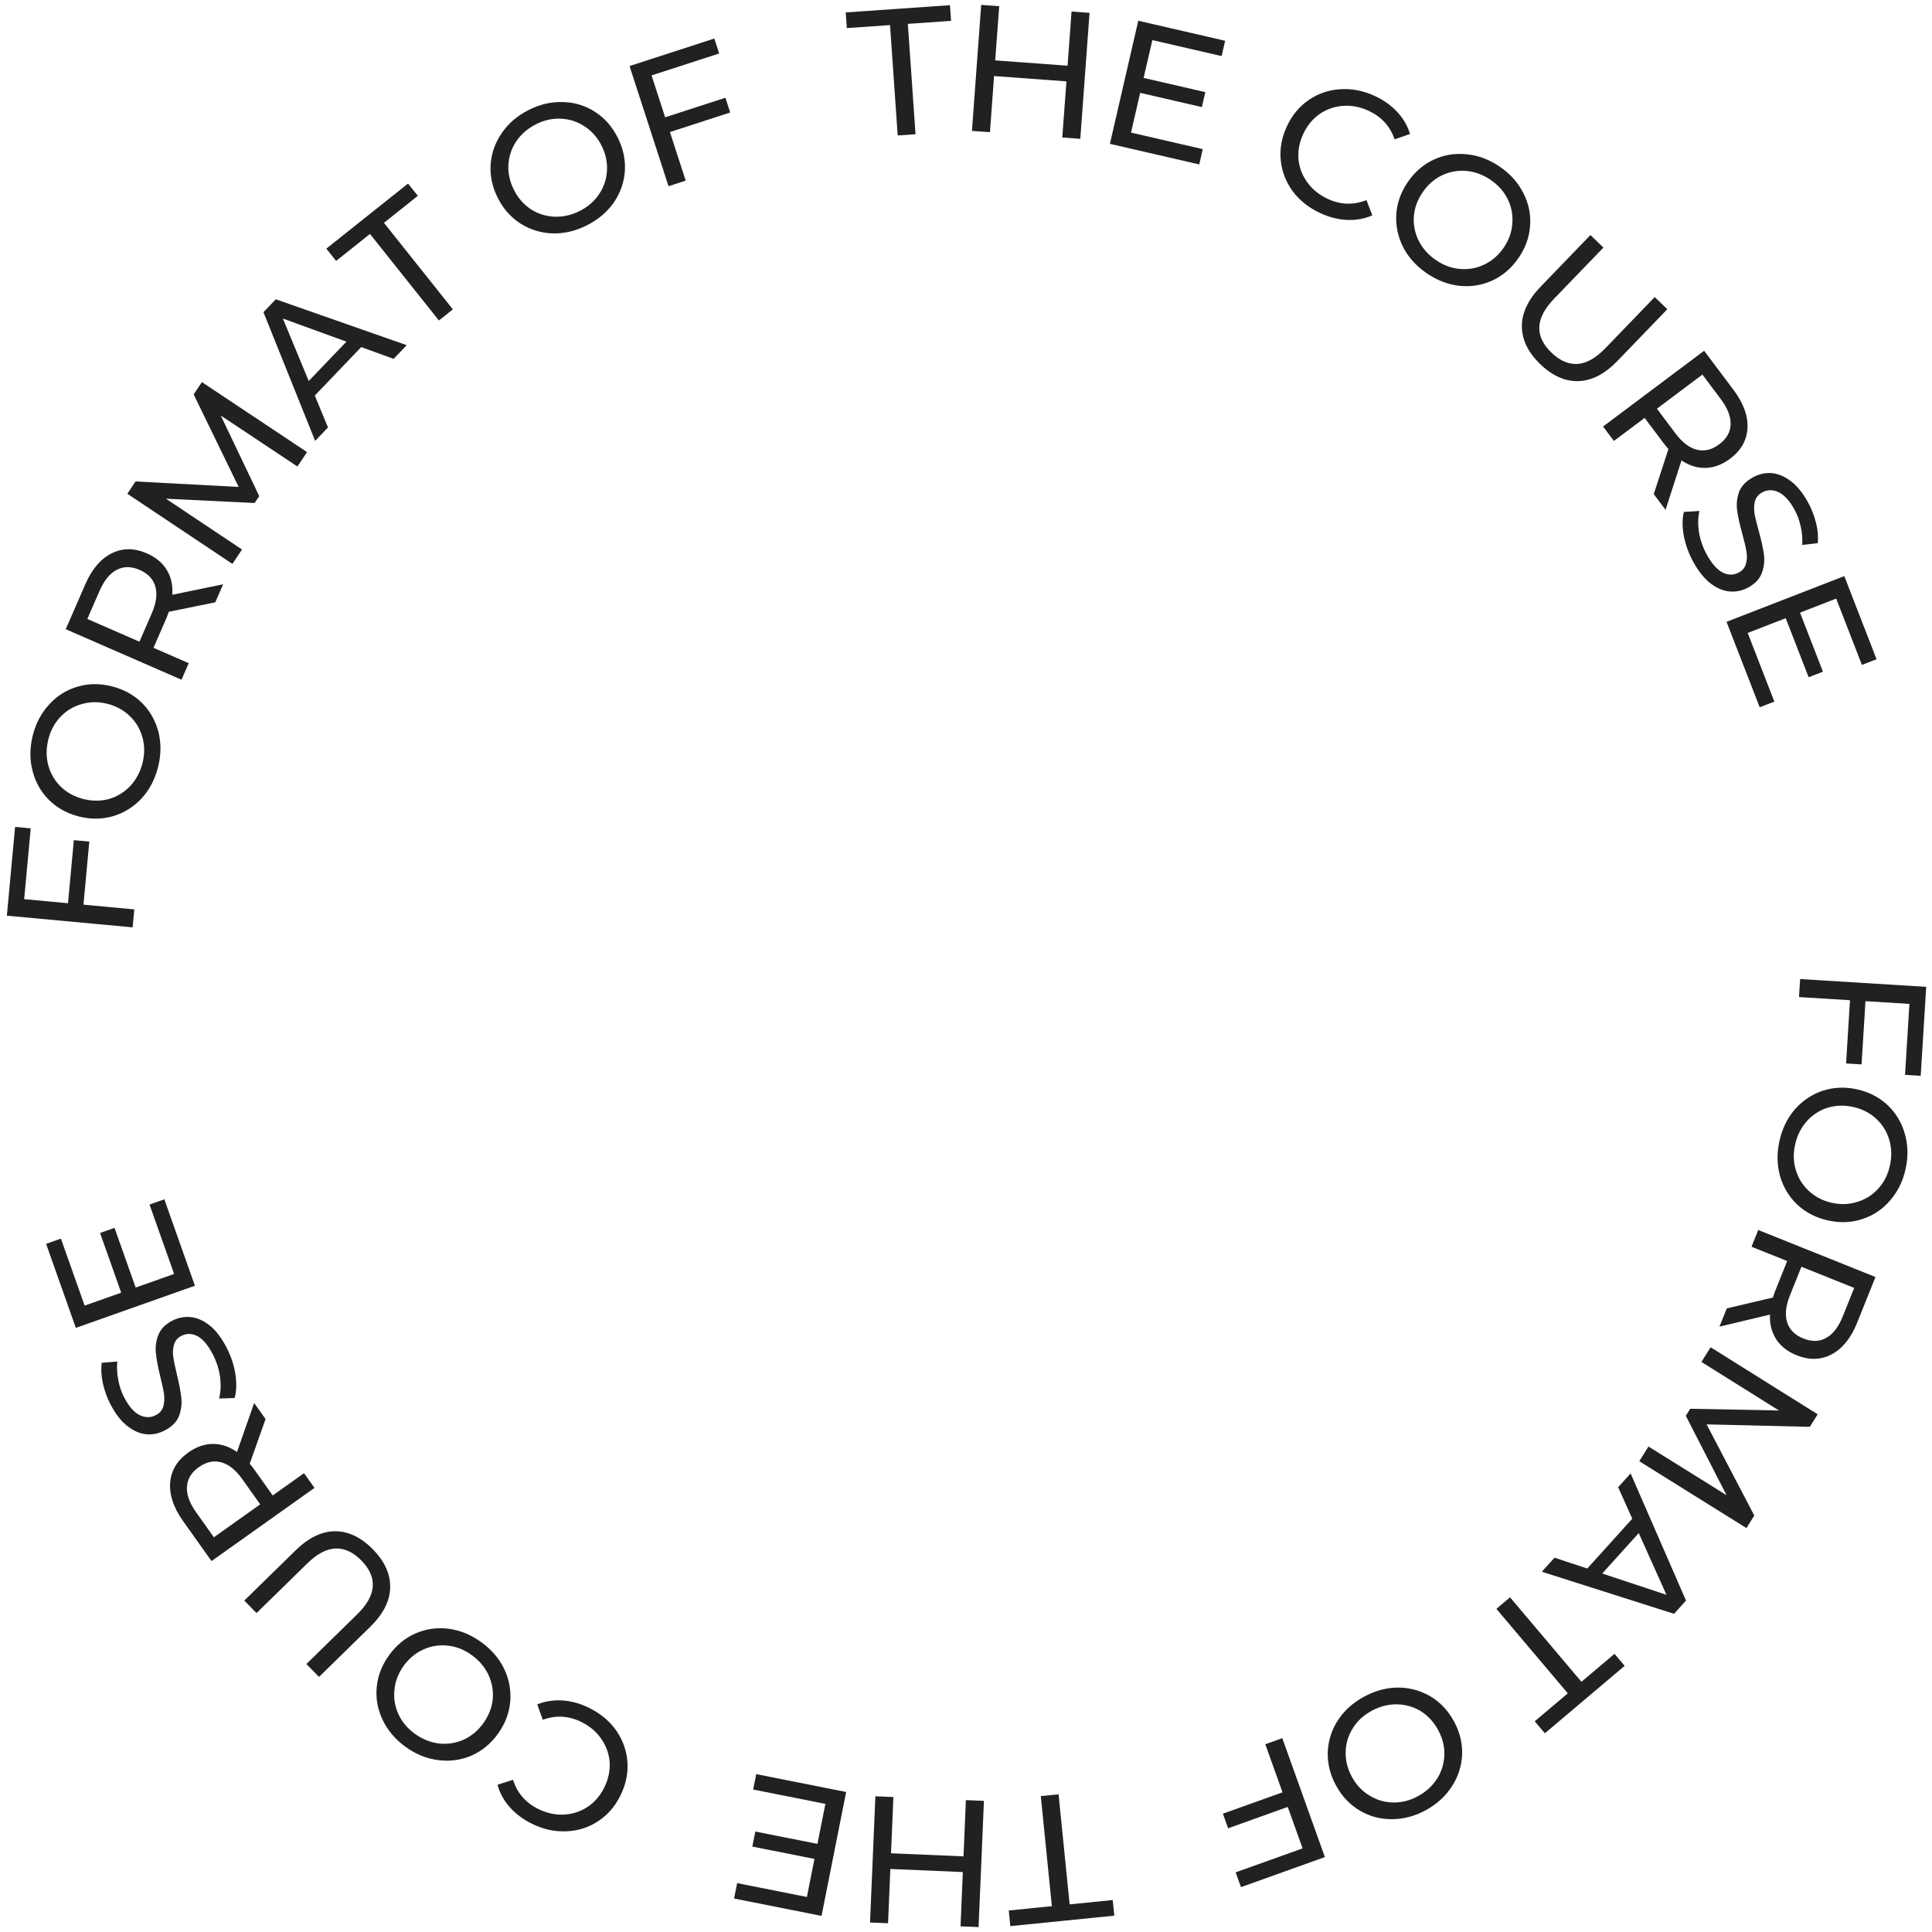 <?xml version="1.0" encoding="UTF-8"?> <svg xmlns="http://www.w3.org/2000/svg" width="182" height="182" viewBox="0 0 182 182" fill="none"> <path d="M179.873 94.57L175.733 94.314L175.365 100.27L173.906 100.179L174.274 94.224L169.472 93.927L169.577 92.23L181.454 92.964L180.936 101.346L179.46 101.255L179.873 94.57Z" fill="#212121"></path> <path d="M167.624 107.512C167.881 106.338 168.366 105.336 169.081 104.507C169.807 103.679 170.684 103.094 171.71 102.749C172.734 102.416 173.806 102.372 174.924 102.617C176.042 102.861 176.997 103.348 177.789 104.078C178.578 104.819 179.125 105.716 179.428 106.768C179.743 107.823 179.772 108.937 179.515 110.111C179.261 111.273 178.771 112.268 178.045 113.096C177.33 113.926 176.46 114.507 175.436 114.84C174.423 115.175 173.352 115.22 172.223 114.973C171.094 114.726 170.133 114.238 169.341 113.508C168.561 112.78 168.013 111.889 167.698 110.834C167.395 109.782 167.37 108.674 167.624 107.512ZM169.102 107.835C168.916 108.687 168.943 109.494 169.182 110.254C169.42 111.025 169.834 111.678 170.425 112.213C171.024 112.762 171.744 113.128 172.586 113.312C173.427 113.496 174.229 113.462 174.992 113.211C175.763 112.974 176.417 112.554 176.955 111.953C177.49 111.362 177.851 110.64 178.037 109.788C178.224 108.935 178.199 108.118 177.964 107.336C177.727 106.564 177.308 105.905 176.709 105.356C176.118 104.821 175.402 104.461 174.561 104.277C173.719 104.093 172.913 104.12 172.142 104.358C171.379 104.609 170.729 105.035 170.192 105.637C169.652 106.25 169.289 106.982 169.102 107.835Z" fill="#212121"></path> <path d="M162.669 123.253L167.017 122.231C167.114 121.928 167.196 121.692 167.263 121.524L168.358 118.794L164.998 117.446L165.63 115.868L176.675 120.298L174.947 124.606C174.374 126.036 173.58 127.025 172.567 127.571C171.555 128.117 170.449 128.15 169.25 127.669C168.398 127.327 167.756 126.826 167.325 126.164C166.895 125.503 166.698 124.729 166.737 123.84L161.979 124.972L162.669 123.253ZM168.624 122.014C168.223 123.014 168.132 123.863 168.353 124.562C168.573 125.261 169.083 125.77 169.882 126.091C170.682 126.412 171.397 126.393 172.029 126.036C172.671 125.683 173.193 125.007 173.594 124.008L174.67 121.326L169.699 119.332L168.624 122.014Z" fill="#212121"></path> <path d="M155.291 136.268L162.648 140.854L158.807 133.374L159.222 132.711L167.585 132.872L160.279 128.299L161.145 126.916L171.231 133.23L170.492 134.412L160.768 134.181L165.26 142.769L164.52 143.951L154.425 137.651L155.291 136.268Z" fill="#212121"></path> <path d="M149.526 147.76L153.765 143.067L152.434 140.101L153.608 138.802L158.827 150.777L157.699 152.026L145.245 148.062L146.441 146.738L149.526 147.76ZM150.934 148.23L156.982 150.233L154.375 144.42L150.934 148.23Z" fill="#212121"></path> <path d="M148.977 158.43L152.093 155.796L153.048 156.926L145.531 163.28L144.576 162.151L147.692 159.517L140.964 151.558L142.25 150.472L148.977 158.43Z" fill="#212121"></path> <path d="M128.496 159.833C129.553 159.26 130.628 158.974 131.724 158.973C132.824 158.982 133.84 159.263 134.771 159.816C135.693 160.373 136.426 161.155 136.971 162.162C137.517 163.168 137.772 164.209 137.736 165.286C137.691 166.367 137.369 167.367 136.771 168.284C136.178 169.212 135.353 169.962 134.297 170.534C133.251 171.101 132.177 171.38 131.076 171.371C129.981 171.372 128.973 171.093 128.052 170.535C127.136 169.987 126.403 169.205 125.852 168.189C125.301 167.173 125.043 166.126 125.079 165.05C125.119 163.984 125.436 162.987 126.029 162.06C126.628 161.142 127.45 160.4 128.496 159.833ZM129.217 161.163C128.45 161.579 127.857 162.126 127.438 162.804C127.01 163.488 126.786 164.228 126.766 165.025C126.743 165.837 126.936 166.622 127.346 167.379C127.757 168.136 128.306 168.721 128.994 169.135C129.678 169.564 130.423 169.785 131.23 169.799C132.027 169.818 132.809 169.62 133.576 169.204C134.343 168.788 134.946 168.236 135.385 167.547C135.813 166.863 136.04 166.115 136.064 165.303C136.083 164.506 135.887 163.729 135.477 162.972C135.066 162.215 134.519 161.622 133.836 161.193C133.148 160.78 132.4 160.566 131.593 160.552C130.777 160.544 129.985 160.747 129.217 161.163Z" fill="#212121"></path> <path d="M122.709 174.123L121.31 170.218L115.692 172.23L115.2 170.854L120.817 168.842L119.195 164.313L120.795 163.739L124.808 174.942L116.902 177.774L116.403 176.382L122.709 174.123Z" fill="#212121"></path> <path d="M100.763 179.398L104.823 178.989L104.971 180.461L95.177 181.446L95.029 179.975L99.088 179.566L98.046 169.198L99.72 169.029L100.763 179.398Z" fill="#212121"></path> <path d="M81.959 181.103L82.464 169.214L84.162 169.286L83.937 174.585L90.765 174.875L90.99 169.576L92.689 169.648L92.184 181.537L90.485 181.465L90.702 176.353L83.874 176.063L83.657 181.175L81.959 181.103Z" fill="#212121"></path> <path d="M70.951 168.579L71.24 167.129L79.71 168.811L77.391 180.483L69.154 178.847L69.442 177.396L76.012 178.701L76.724 175.116L70.871 173.954L71.153 172.536L77.006 173.699L77.754 169.931L70.951 168.579Z" fill="#212121"></path> <path d="M55.512 160.896C56.578 161.424 57.427 162.135 58.059 163.03C58.676 163.929 59.025 164.911 59.105 165.975C59.18 167.05 58.961 168.105 58.449 169.141C57.936 170.177 57.232 170.985 56.337 171.567C55.437 172.158 54.44 172.474 53.345 172.514C52.246 172.564 51.163 172.325 50.096 171.797C49.263 171.384 48.572 170.865 48.022 170.239C47.467 169.622 47.082 168.919 46.866 168.13L48.331 167.66C48.716 168.9 49.508 169.817 50.706 170.41C51.499 170.803 52.303 170.979 53.118 170.941C53.934 170.902 54.681 170.658 55.358 170.21C56.021 169.766 56.543 169.158 56.925 168.386C57.307 167.614 57.476 166.826 57.433 166.02C57.374 165.219 57.112 164.483 56.648 163.811C56.184 163.138 55.556 162.606 54.764 162.214C53.576 161.626 52.364 161.557 51.129 162.008L50.614 160.558C51.373 160.251 52.174 160.128 53.015 160.191C53.847 160.248 54.679 160.483 55.512 160.896Z" fill="#212121"></path> <path d="M45.325 154.688C46.299 155.391 47.024 156.236 47.5 157.222C47.969 158.218 48.157 159.255 48.063 160.334C47.96 161.405 47.574 162.405 46.904 163.334C46.234 164.262 45.407 164.943 44.422 165.378C43.427 165.807 42.387 165.951 41.301 165.81C40.208 165.678 39.175 165.26 38.2 164.557C37.236 163.86 36.519 163.014 36.049 162.019C35.573 161.032 35.387 160.003 35.49 158.931C35.586 157.868 35.972 156.868 36.649 155.931C37.325 154.994 38.156 154.307 39.141 153.872C40.12 153.446 41.155 153.299 42.248 153.431C43.334 153.572 44.36 153.991 45.325 154.688ZM44.439 155.914C43.732 155.404 42.981 155.107 42.189 155.024C41.387 154.934 40.623 155.053 39.897 155.382C39.154 155.713 38.531 156.227 38.027 156.926C37.523 157.624 37.234 158.373 37.16 159.172C37.071 159.974 37.195 160.742 37.532 161.475C37.861 162.201 38.379 162.819 39.086 163.33C39.794 163.841 40.553 164.144 41.364 164.241C42.166 164.33 42.938 164.21 43.68 163.879C44.406 163.55 45.022 163.037 45.526 162.339C46.03 161.64 46.327 160.89 46.416 160.088C46.49 159.289 46.358 158.523 46.021 157.79C45.674 157.05 45.147 156.425 44.439 155.914Z" fill="#212121"></path> <path d="M35.135 145.958C36.245 147.092 36.784 148.292 36.755 149.558C36.725 150.824 36.102 152.051 34.887 153.24L30.051 157.972L28.862 156.757L33.65 152.072C35.472 150.289 35.603 148.599 34.041 147.004C33.281 146.226 32.475 145.848 31.625 145.871C30.768 145.902 29.877 146.369 28.953 147.273L24.166 151.957L23.013 150.778L27.849 146.046C29.072 144.85 30.317 144.25 31.583 144.248C32.841 144.254 34.025 144.824 35.135 145.958Z" fill="#212121"></path> <path d="M25.016 133.679L23.524 137.889C23.727 138.135 23.881 138.331 23.986 138.479L25.689 140.876L28.641 138.779L29.626 140.164L19.926 147.058L17.238 143.276C16.345 142.019 15.942 140.818 16.03 139.67C16.119 138.523 16.689 137.575 17.743 136.826C18.491 136.295 19.259 136.026 20.049 136.022C20.838 136.017 21.596 136.271 22.322 136.784L23.943 132.169L25.016 133.679ZM22.837 139.358C22.214 138.48 21.548 137.945 20.841 137.753C20.134 137.56 19.43 137.713 18.727 138.212C18.025 138.711 17.654 139.323 17.613 140.047C17.562 140.778 17.849 141.583 18.473 142.46L20.147 144.816L24.512 141.714L22.837 139.358Z" fill="#212121"></path> <path d="M21.352 126.96C21.761 127.756 22.037 128.59 22.178 129.46C22.304 130.325 22.279 131.071 22.103 131.696L20.636 131.743C20.792 131.153 20.825 130.486 20.736 129.742C20.632 128.993 20.409 128.286 20.067 127.62C19.616 126.743 19.134 126.163 18.619 125.88C18.093 125.602 17.584 125.589 17.09 125.843C16.727 126.029 16.497 126.301 16.399 126.656C16.287 127.007 16.26 127.39 16.321 127.805C16.376 128.21 16.491 128.769 16.666 129.482C16.883 130.377 17.023 131.12 17.085 131.713C17.142 132.295 17.065 132.863 16.853 133.418C16.626 133.968 16.174 134.417 15.499 134.764C14.934 135.054 14.35 135.169 13.746 135.11C13.137 135.04 12.542 134.773 11.959 134.308C11.376 133.843 10.854 133.162 10.393 132.264C10.072 131.639 9.837 130.983 9.687 130.295C9.538 129.608 9.503 128.969 9.583 128.38L11.049 128.258C10.995 128.847 11.026 129.429 11.144 130.006C11.252 130.587 11.43 131.12 11.678 131.604C12.119 132.461 12.606 133.026 13.141 133.299C13.671 133.562 14.183 133.566 14.677 133.313C15.04 133.126 15.276 132.853 15.383 132.491C15.481 132.136 15.504 131.748 15.454 131.327C15.389 130.902 15.269 130.346 15.094 129.659C14.876 128.764 14.739 128.025 14.682 127.443C14.625 126.861 14.705 126.297 14.922 125.753C15.134 125.198 15.573 124.749 16.238 124.408C16.793 124.123 17.379 124.013 17.998 124.077C18.607 124.146 19.206 124.419 19.794 124.894C20.372 125.374 20.891 126.063 21.352 126.96Z" fill="#212121"></path> <path d="M14.087 113.471L15.481 112.978L18.363 121.119L7.145 125.09L4.343 117.173L5.737 116.679L7.972 122.993L11.417 121.774L9.426 116.149L10.789 115.667L12.78 121.292L16.401 120.01L14.087 113.471Z" fill="#212121"></path> <path d="M2.276 84.704L6.406 85.087L6.957 79.145L8.413 79.281L7.862 85.222L12.652 85.667L12.495 87.359L0.646 86.26L1.422 77.898L2.895 78.034L2.276 84.704Z" fill="#212121"></path> <path d="M14.892 72.248C14.6 73.413 14.084 74.4 13.344 75.207C12.593 76.012 11.699 76.571 10.663 76.883C9.629 77.185 8.557 77.197 7.447 76.918C6.336 76.64 5.397 76.124 4.628 75.37C3.861 74.606 3.342 73.693 3.071 72.632C2.789 71.568 2.793 70.453 3.086 69.288C3.375 68.133 3.895 67.154 4.646 66.349C5.386 65.541 6.273 64.987 7.307 64.685C8.329 64.381 9.401 64.369 10.523 64.65C11.644 64.931 12.589 65.449 13.358 66.202C14.116 66.953 14.637 67.861 14.919 68.925C15.191 69.986 15.181 71.094 14.892 72.248ZM13.425 71.88C13.637 71.034 13.635 70.227 13.418 69.46C13.204 68.682 12.81 68.016 12.236 67.463C11.654 66.897 10.945 66.509 10.109 66.299C9.274 66.09 8.471 66.099 7.701 66.326C6.923 66.54 6.256 66.94 5.701 67.525C5.148 68.099 4.765 68.809 4.553 69.656C4.341 70.502 4.34 71.32 4.551 72.109C4.765 72.887 5.163 73.559 5.746 74.126C6.32 74.679 7.025 75.06 7.86 75.269C8.696 75.479 9.502 75.477 10.28 75.263C11.05 75.035 11.713 74.629 12.269 74.044C12.827 73.448 13.212 72.726 13.425 71.88Z" fill="#212121"></path> <path d="M20.279 56.739L15.903 57.631C15.797 57.931 15.707 58.164 15.635 58.33L14.459 61.026L17.778 62.473L17.098 64.032L6.191 59.273L8.046 55.02C8.663 53.607 9.485 52.643 10.514 52.127C11.543 51.611 12.649 51.612 13.833 52.128C14.675 52.495 15.301 53.016 15.712 53.69C16.122 54.363 16.295 55.144 16.23 56.03L21.02 55.041L20.279 56.739ZM14.29 57.799C14.72 56.812 14.836 55.966 14.637 55.261C14.437 54.556 13.943 54.031 13.153 53.686C12.364 53.342 11.648 53.339 11.006 53.677C10.354 54.011 9.812 54.671 9.382 55.658L8.226 58.307L13.134 60.448L14.29 57.799Z" fill="#212121"></path> <path d="M28.019 43.946L20.799 39.146L24.42 46.735L23.985 47.385L15.631 46.979L22.799 51.765L21.893 53.122L11.996 46.514L12.77 45.355L22.482 45.871L18.244 37.155L19.019 35.995L28.925 42.589L28.019 43.946Z" fill="#212121"></path> <path d="M34.028 32.695L29.655 37.264L30.898 40.266L29.688 41.531L24.818 29.409L25.982 28.194L38.316 32.518L37.082 33.807L34.028 32.695ZM32.634 32.185L26.647 30.007L29.084 35.893L32.634 32.185Z" fill="#212121"></path> <path d="M34.853 22.039L31.662 24.581L30.74 23.424L38.439 17.292L39.36 18.448L36.169 20.991L42.662 29.142L41.346 30.19L34.853 22.039Z" fill="#212121"></path> <path d="M55.294 21.223C54.221 21.764 53.137 22.019 52.042 21.987C50.943 21.945 49.935 21.635 49.021 21.055C48.117 20.47 47.407 19.667 46.892 18.645C46.376 17.623 46.152 16.574 46.219 15.499C46.297 14.42 46.648 13.43 47.273 12.531C47.894 11.621 48.74 10.896 49.813 10.355C50.875 9.819 51.956 9.572 53.056 9.614C54.151 9.646 55.151 9.954 56.055 10.539C56.954 11.114 57.664 11.917 58.185 12.949C58.705 13.981 58.932 15.035 58.865 16.11C58.792 17.174 58.446 18.161 57.826 19.07C57.2 19.97 56.356 20.687 55.294 21.223ZM54.612 19.872C55.392 19.479 56.001 18.95 56.439 18.285C56.888 17.614 57.134 16.881 57.177 16.085C57.225 15.274 57.055 14.484 56.667 13.715C56.279 12.946 55.747 12.344 55.072 11.911C54.401 11.462 53.663 11.219 52.857 11.181C52.061 11.138 51.273 11.313 50.494 11.706C49.715 12.099 49.096 12.633 48.637 13.309C48.188 13.98 47.94 14.72 47.892 15.532C47.849 16.328 48.022 17.11 48.409 17.879C48.797 18.648 49.327 19.257 49.997 19.706C50.673 20.139 51.413 20.375 52.22 20.413C53.036 20.445 53.833 20.265 54.612 19.872Z" fill="#212121"></path> <path d="M61.378 7.104L62.659 11.05L68.334 9.208L68.785 10.598L63.11 12.44L64.595 17.016L62.978 17.541L59.305 6.222L67.292 3.63L67.749 5.037L61.378 7.104Z" fill="#212121"></path> <path d="M83.843 2.363L79.773 2.647L79.671 1.171L89.49 0.488L89.593 1.964L85.522 2.247L86.245 12.643L84.566 12.759L83.843 2.363Z" fill="#212121"></path> <path d="M102.638 1.21L101.767 13.078L100.071 12.954L100.46 7.664L93.644 7.164L93.255 12.454L91.56 12.329L92.431 0.461L94.127 0.585L93.752 5.689L100.568 6.189L100.943 1.086L102.638 1.21Z" fill="#212121"></path> <path d="M113.303 14.049L112.971 15.491L104.556 13.55L107.23 1.954L115.413 3.841L115.081 5.283L108.554 3.778L107.733 7.339L113.547 8.68L113.222 10.088L107.408 8.747L106.545 12.491L113.303 14.049Z" fill="#212121"></path> <path d="M124.373 20.076C123.293 19.576 122.426 18.887 121.771 18.009C121.131 17.126 120.757 16.154 120.649 15.092C120.546 14.02 120.737 12.96 121.223 11.911C121.709 10.862 122.391 10.035 123.271 9.431C124.155 8.816 125.144 8.474 126.237 8.406C127.335 8.328 128.424 8.538 129.504 9.038C130.347 9.429 131.051 9.93 131.617 10.542C132.188 11.143 132.592 11.836 132.828 12.62L131.375 13.128C130.958 11.898 130.143 11.002 128.929 10.44C128.127 10.069 127.319 9.913 126.504 9.973C125.69 10.033 124.95 10.296 124.284 10.762C123.634 11.222 123.128 11.844 122.766 12.625C122.404 13.407 122.255 14.2 122.32 15.004C122.399 15.803 122.68 16.532 123.161 17.192C123.642 17.852 124.284 18.368 125.086 18.739C126.289 19.297 127.502 19.334 128.725 18.851L129.278 20.287C128.527 20.614 127.73 20.757 126.887 20.716C126.054 20.68 125.216 20.467 124.373 20.076Z" fill="#212121"></path> <path d="M134.435 25.765C133.441 25.091 132.692 24.268 132.187 23.296C131.689 22.314 131.471 21.283 131.533 20.202C131.604 19.127 131.961 18.116 132.604 17.169C133.246 16.222 134.053 15.516 135.025 15.053C136.006 14.595 137.042 14.421 138.132 14.53C139.228 14.63 140.273 15.017 141.268 15.692C142.252 16.36 142.994 17.184 143.492 18.166C143.997 19.138 144.214 20.162 144.142 21.236C144.077 22.301 143.72 23.312 143.071 24.269C142.422 25.226 141.612 25.936 140.64 26.399C139.674 26.854 138.644 27.031 137.547 26.931C136.457 26.822 135.42 26.433 134.435 25.765ZM135.285 24.513C136.007 25.003 136.765 25.278 137.56 25.338C138.364 25.404 139.124 25.262 139.841 24.913C140.573 24.56 141.181 24.027 141.664 23.314C142.148 22.602 142.415 21.845 142.465 21.044C142.531 20.239 142.385 19.476 142.026 18.753C141.676 18.037 141.141 17.434 140.418 16.944C139.696 16.454 138.928 16.173 138.115 16.1C137.311 16.034 136.542 16.177 135.81 16.53C135.094 16.879 134.494 17.411 134.011 18.123C133.527 18.836 133.252 19.595 133.186 20.399C133.136 21.2 133.29 21.962 133.649 22.685C134.017 23.414 134.562 24.023 135.285 24.513Z" fill="#212121"></path> <path d="M145.09 34.299C143.948 33.197 143.373 32.014 143.366 30.747C143.359 29.481 143.946 28.236 145.126 27.012L149.822 22.142L151.046 23.322L146.397 28.143C144.627 29.979 144.545 31.672 146.152 33.221C146.935 33.977 147.751 34.331 148.6 34.283C149.457 34.227 150.333 33.735 151.23 32.805L155.88 27.983L157.067 29.128L152.37 33.998C151.182 35.23 149.955 35.865 148.69 35.905C147.432 35.935 146.232 35.4 145.09 34.299Z" fill="#212121"></path> <path d="M155.788 46.545L157.172 42.299C156.963 42.058 156.804 41.866 156.696 41.721L154.931 39.368L152.034 41.54L151.014 40.18L160.534 33.041L163.319 36.753C164.244 37.986 164.677 39.178 164.618 40.327C164.559 41.476 164.012 42.438 162.979 43.213C162.244 43.764 161.483 44.052 160.694 44.077C159.905 44.102 159.141 43.867 158.402 43.373L156.9 48.028L155.788 46.545ZM157.821 40.813C158.467 41.674 159.146 42.192 159.858 42.367C160.569 42.541 161.27 42.37 161.959 41.853C162.648 41.337 163.004 40.715 163.026 39.99C163.058 39.258 162.751 38.461 162.105 37.6L160.371 35.288L156.087 38.501L157.821 40.813Z" fill="#212121"></path> <path d="M159.515 52.937C159.083 52.153 158.783 51.328 158.616 50.462C158.465 49.601 158.468 48.855 158.625 48.225L160.09 48.135C159.951 48.729 159.938 49.397 160.049 50.138C160.176 50.884 160.419 51.584 160.781 52.239C161.257 53.102 161.757 53.668 162.28 53.936C162.813 54.198 163.323 54.196 163.809 53.927C164.166 53.73 164.388 53.452 164.475 53.094C164.578 52.74 164.592 52.356 164.52 51.943C164.453 51.54 164.321 50.985 164.125 50.277C163.881 49.389 163.72 48.65 163.64 48.06C163.566 47.48 163.626 46.909 163.822 46.348C164.033 45.792 164.47 45.33 165.135 44.964C165.691 44.657 166.272 44.525 166.877 44.566C167.488 44.617 168.091 44.867 168.688 45.314C169.284 45.762 169.826 46.428 170.313 47.311C170.652 47.926 170.907 48.575 171.077 49.258C171.246 49.941 171.3 50.578 171.238 51.169L169.776 51.335C169.813 50.745 169.764 50.163 169.629 49.59C169.504 49.012 169.311 48.485 169.048 48.009C168.582 47.165 168.078 46.615 167.535 46.358C166.998 46.111 166.486 46.121 166 46.389C165.642 46.587 165.415 46.867 165.318 47.231C165.231 47.59 165.219 47.978 165.282 48.397C165.36 48.82 165.496 49.372 165.691 50.054C165.935 50.942 166.094 51.676 166.169 52.257C166.243 52.837 166.179 53.403 165.979 53.954C165.783 54.514 165.358 54.975 164.703 55.337C164.157 55.638 163.574 55.765 162.953 55.719C162.342 55.668 161.736 55.414 161.134 54.956C160.542 54.493 160.003 53.82 159.515 52.937Z" fill="#212121"></path> <path d="M167.148 66.092L165.769 66.627L162.644 58.577L173.738 54.271L176.777 62.1L175.398 62.635L172.974 56.391L169.567 57.713L171.726 63.276L170.379 63.799L168.22 58.236L164.638 59.626L167.148 66.092Z" fill="#212121"></path> </svg> 